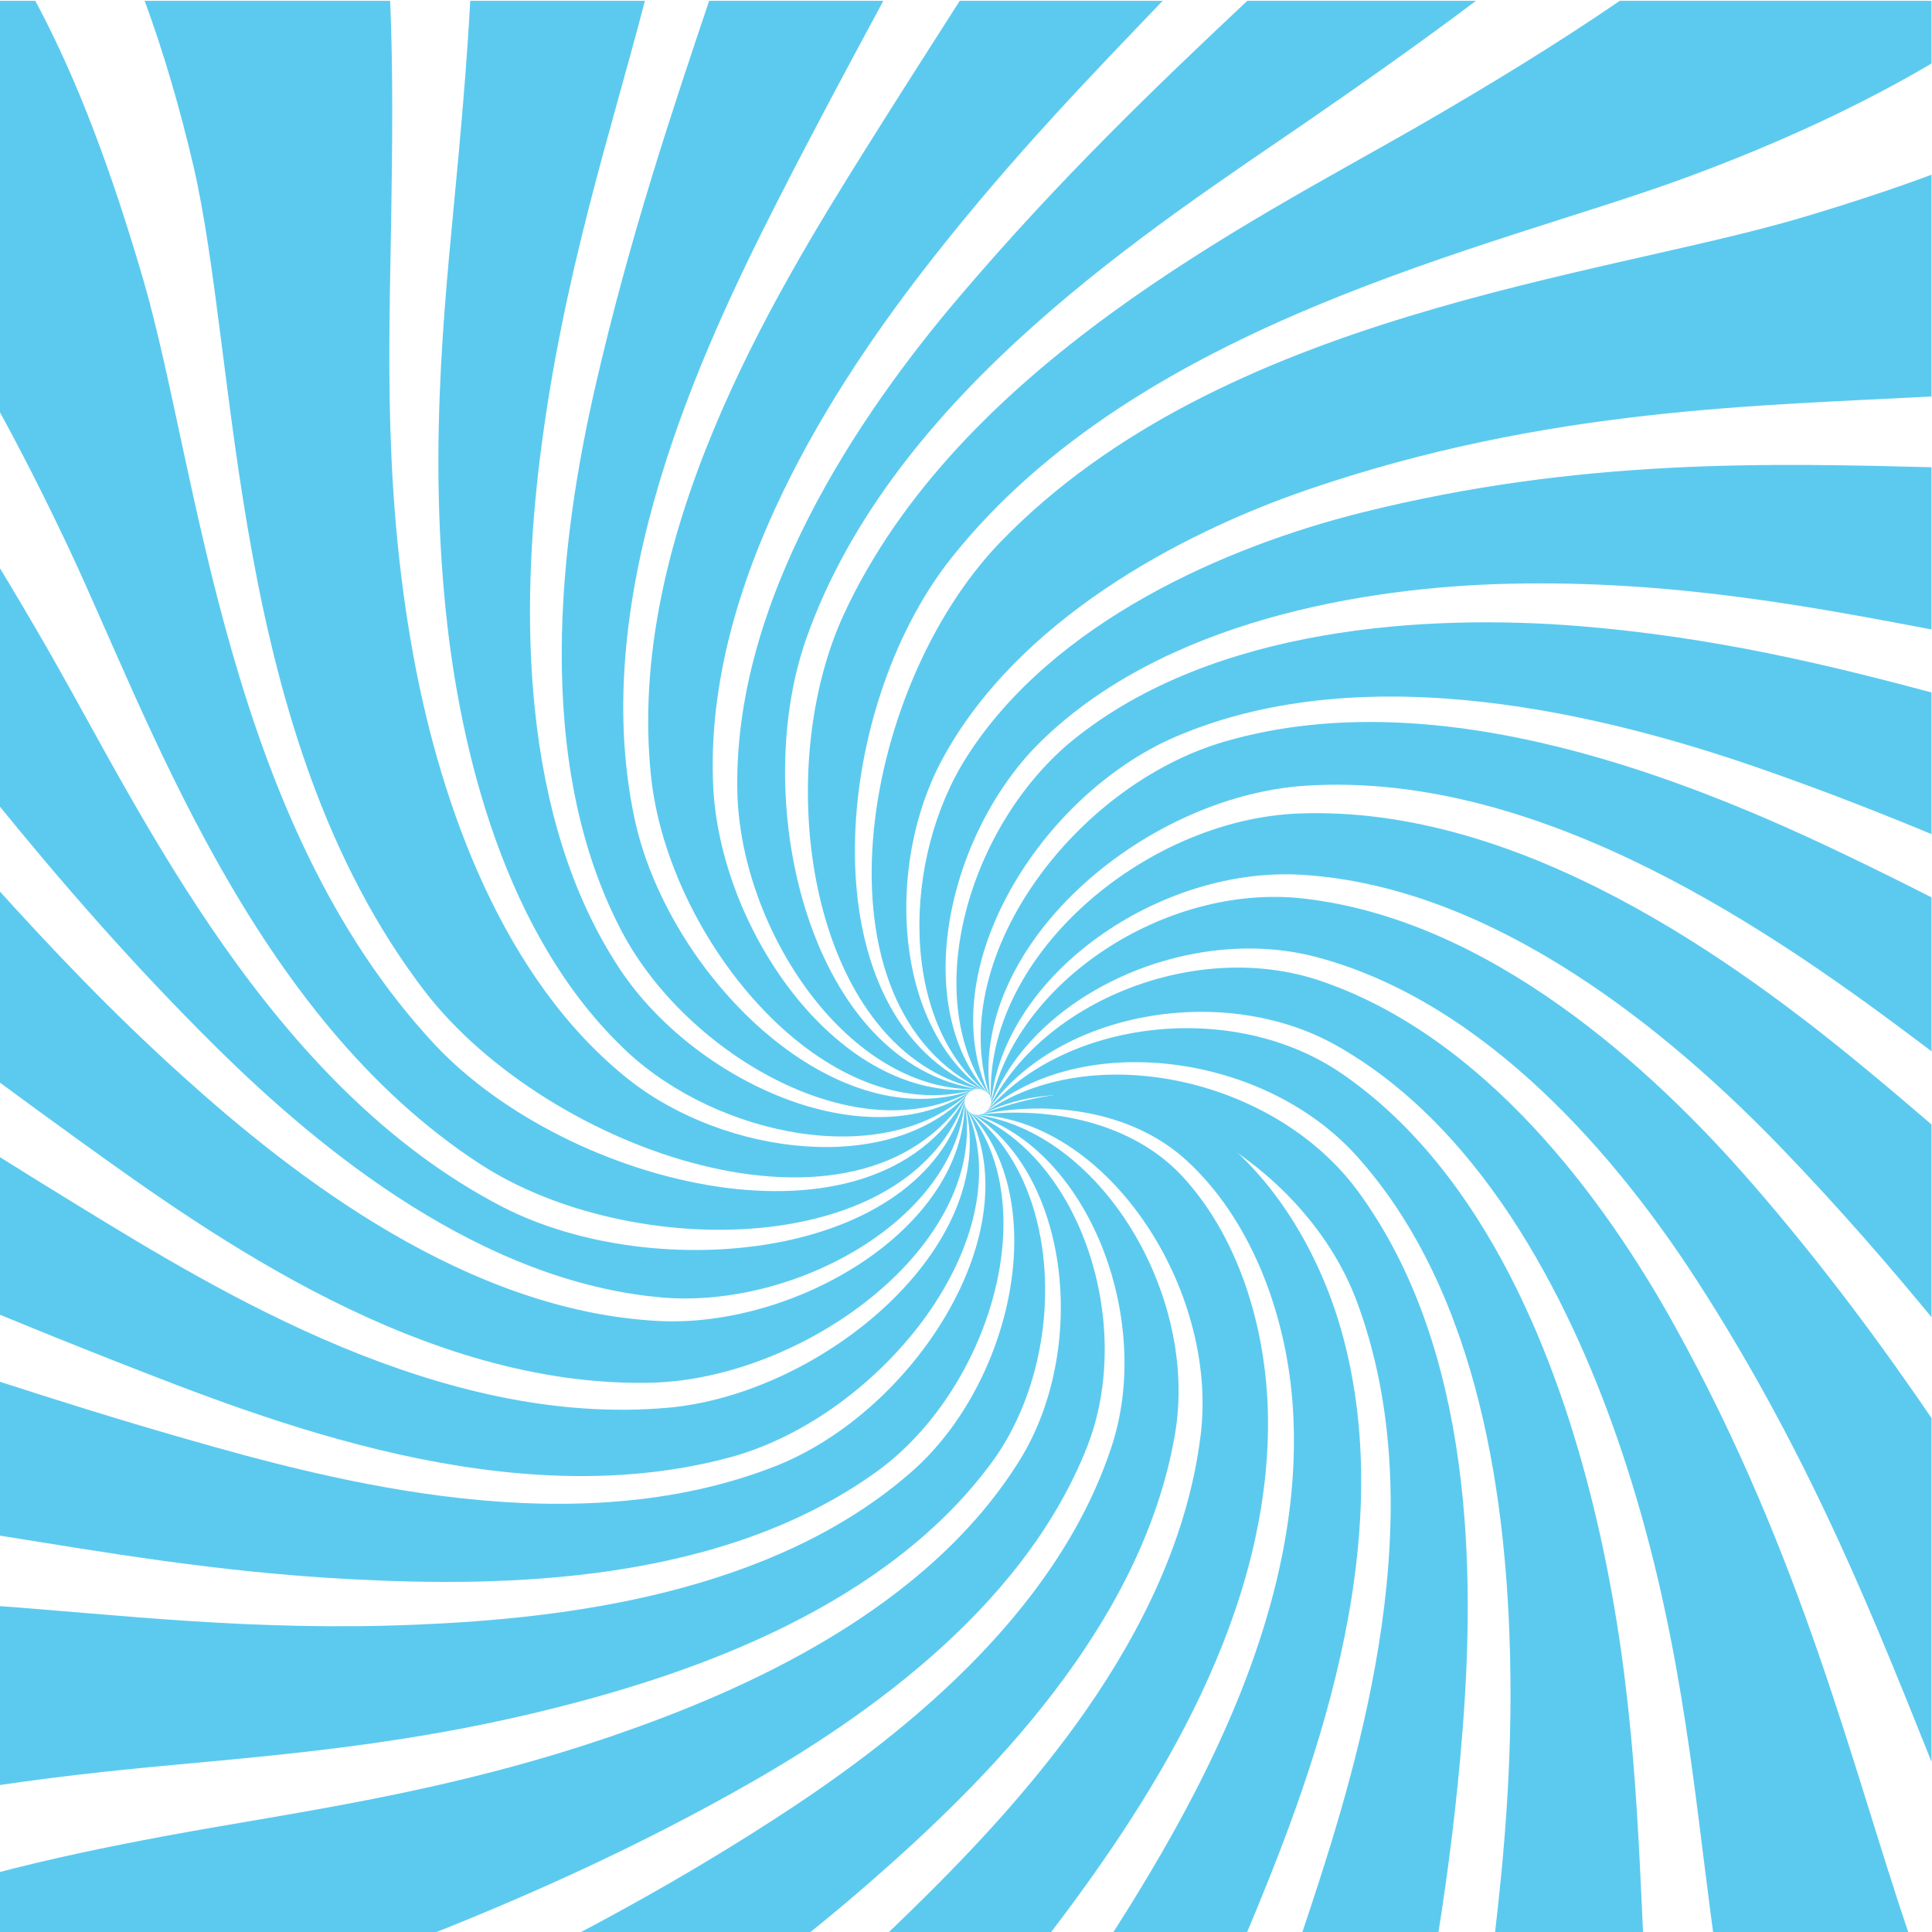 <?xml version="1.0" encoding="UTF-8" standalone="no"?>
<!-- Created with Inkscape (http://www.inkscape.org/) -->

<svg
   version="1.1"
   id="svg770"
   width="800"
   height="800"
   viewBox="0 0 800 800"
   sodipodi:docname="burst-beams-4-publicdomainvectors.org.svg"
   inkscape:version="1.2 (dc2aedaf03, 2022-05-15)"
   xmlns:inkscape="http://www.inkscape.org/namespaces/inkscape"
   xmlns:sodipodi="http://sodipodi.sourceforge.net/DTD/sodipodi-0.dtd"
   xmlns="http://www.w3.org/2000/svg"
   xmlns:svg="http://www.w3.org/2000/svg">
  <defs
     id="defs774">
    <clipPath
       clipPathUnits="userSpaceOnUse"
       id="clipPath786">
      <path
         d="M 0,600 H 600 V 0 H 0 Z"
         id="path784" />
    </clipPath>
  </defs>
  <sodipodi:namedview
     id="namedview772"
     pagecolor="#ffffff"
     bordercolor="#000000"
     borderopacity="0.25"
     inkscape:showpageshadow="2"
     inkscape:pageopacity="0.0"
     inkscape:pagecheckerboard="0"
     inkscape:deskcolor="#d1d1d1"
     showgrid="false"
     inkscape:zoom="1.04625"
     inkscape:cx="399.5221"
     inkscape:cy="400.4779"
     inkscape:window-width="1920"
     inkscape:window-height="1017"
     inkscape:window-x="-8"
     inkscape:window-y="-8"
     inkscape:window-maximized="1"
     inkscape:current-layer="g778">
    <inkscape:page
       x="0"
       y="0"
       id="page776"
       width="800"
       height="800" />
  </sodipodi:namedview>
  <g
     id="g778"
     inkscape:groupmode="layer"
     inkscape:label="Page 1"
     transform="matrix(1.333,0,0,-1.333,0,800)">
    <g
       id="g780">
      <g
         id="g782"
         clip-path="url(#clipPath786)">
        <g
           id="g788"
           transform="translate(510.465,-1.575)">
          <path
             d="m 0,0 c -1.866,39.27 -3.216,83.88 -15.579,134.139 -10.602,43.347 -32.583,102.867 -78.128,134.13 -33.86,23.139 -85.963,16.67 -110.128,-11.63 29.608,25.025 85.622,18.035 114.471,-13.649 C -49.987,199.582 -42.382,132.811 -41.366,86.6 -40.652,54.905 -43.115,26.288 -46.215,0 Z"
             style="fill:#5ccaef;fill-opacity:1;fill-rule:nonzero;stroke:none"
             id="path790" />
        </g>
        <g
           id="g792"
           transform="translate(446.606,-1.575)">
          <path
             d="m 0,0 c 3.214,20.227 5.999,41.815 7.783,65.061 3.655,47.318 3.625,117.268 -32.516,166.56 -26.302,35.82 -83.439,47.424 -116.08,24.376 39.401,19.093 98.466,-12.646 115.613,-58.354 C -0.94,132.776 -23.765,56.793 -39.844,8.129 -40.745,5.392 -41.65,2.683 -42.557,0 Z"
             style="fill:#5ccaef;fill-opacity:1;fill-rule:nonzero;stroke:none"
             id="path794" />
        </g>
        <g
           id="g796"
           transform="translate(386.762,-1.575)">
          <path
             d="m 0,0 c 20.021,47.683 48.75,121.339 29.969,188.199 -7.612,27.021 -24.032,52.968 -46.947,66.531 -19.142,11.346 -43.856,8.919 -64.957,0.854 22.227,4.502 47.111,0.777 63.592,-14.189 C 1.47,223.354 12.486,194.571 14.704,166.444 19.587,103.708 -14.316,43.077 -41.872,0 Z"
             style="fill:#5ccaef;fill-opacity:1;fill-rule:nonzero;stroke:none"
             id="path798" />
        </g>
        <g
           id="g800"
           transform="translate(325.352,-1.575)">
          <path
             d="m 0,0 c 30.905,40.451 67.379,95.785 68.52,156.799 0.568,28.903 -7.985,59.387 -26.595,79.533 C 26.46,252.954 1.42,258.127 -21.553,255.421 19.142,253.384 53.087,201.102 47.636,156.078 39.886,92.947 -9.352,40.342 -43.561,7.021 -46.006,4.636 -48.442,2.297 -50.868,0 Z"
             style="fill:#5ccaef;fill-opacity:1;fill-rule:nonzero;stroke:none"
             id="path802" />
        </g>
        <g
           id="g804"
           transform="translate(249.816,-1.575)">
          <path
             d="m 0,0 c 6.912,5.525 13.915,11.354 20.989,17.546 34.89,30.466 83.952,78.724 94.205,138.767 7.362,43.269 -23.186,94.044 -62.234,99.203 C 88.457,244.393 108.231,192.32 95.728,153.122 78.397,99.24 27.672,60.489 -9.252,36.631 -31.189,22.44 -52.246,10.5 -72.281,0 Z"
             style="fill:#5ccaef;fill-opacity:1;fill-rule:nonzero;stroke:none"
             id="path806" />
        </g>
        <g
           id="g808"
           transform="translate(131.709,-1.575)">
          <path
             d="m 0,0 c 29.388,11.662 61.314,25.586 95.459,44.568 38.016,21.113 90.209,55.995 110.574,107.843 14.811,37.883 -1.87,89.715 -35.928,103.453 30.795,-19.283 36.083,-73.428 15.082,-107.5 C 156.288,101.589 99.521,76.56 58.773,62.573 6.015,44.441 -40.197,38.851 -79.982,31.461 -98.85,27.956 -116.561,24.227 -133.104,19.862 V 0 Z"
             style="fill:#5ccaef;fill-opacity:1;fill-rule:nonzero;stroke:none"
             id="path810" />
        </g>
        <g
           id="g812"
           transform="translate(-1.395,45.463)">
          <path
             d="m 0,0 c 10.921,1.64 22.273,3.054 34.059,4.339 40.377,4.388 87.072,6.31 141.446,20.235 42.026,10.704 101.189,31.188 134.03,75.912 23.819,32.581 22.251,87.205 -7.162,108.91 C 328.377,181.832 315.996,125.254 284.785,97.692 241.214,59.304 175.902,51.9 131.168,50.029 80.154,47.83 37.623,53.18 0,55.863 Z"
             style="fill:#5ccaef;fill-opacity:1;fill-rule:nonzero;stroke:none"
             id="path814" />
        </g>
        <g
           id="g816"
           transform="translate(-1.395,123.342)">
          <path
             d="m 0,0 c 32.469,-5.12 68.655,-11.635 111.3,-13.799 45.789,-2.355 113.899,-1.664 162.589,33.588 34.664,25.169 52.314,82.279 27.831,112.482 C 322.065,94.96 285.457,38.361 242.231,21.35 179.877,-3.101 106.165,16.326 58.852,29.922 37.734,35.964 18.239,42.124 0,48.021 Z"
             style="fill:#5ccaef;fill-opacity:1;fill-rule:nonzero;stroke:none"
             id="path818" />
        </g>
        <g
           id="g820"
           transform="translate(-1.395,192.298)">
          <path
             d="m 0,0 c 11.893,-4.882 24.329,-9.932 37.417,-15.059 47.477,-18.643 122.606,-48.305 191,-29.718 46.879,12.807 91.254,68.56 72.863,108.981 C 312.068,20.87 257.178,-25.046 209.031,-29.428 138.609,-35.77 69.667,6.399 26.06,33.11 17.053,38.613 8.382,44.004 0,49.255 Z"
             style="fill:#5ccaef;fill-opacity:1;fill-rule:nonzero;stroke:none"
             id="path822" />
        </g>
        <g
           id="g824"
           transform="translate(-1.395,264.854)">
          <path
             d="m 0,0 c 8.458,-6.232 17.223,-12.648 26.348,-19.219 41.354,-29.831 106.782,-76.47 177.03,-75.018 48.202,1.056 105.396,43.173 97.697,86.854 C 300.666,-46.661 248.501,-77.166 206.1,-75.058 146.403,-72.034 92.543,-30.066 58.171,0.962 35.631,21.276 16.876,41.204 0,59.858 Z"
             style="fill:#5ccaef;fill-opacity:1;fill-rule:nonzero;stroke:none"
             id="path826" />
        </g>
        <g
           id="g828"
           transform="translate(-1.395,351.246)">
          <path
             d="m 0,0 c 19.531,-23.982 41.695,-49.835 68.769,-76.587 31.886,-31.552 81.942,-72.786 138.479,-77.572 40.642,-3.406 90.95,23.808 93.874,61.374 -13.278,-49.639 -95.977,-57.748 -143.604,-33.233 C 85.177,-88.614 45.332,-3.758 17.548,44.91 11.647,55.215 5.812,65.134 0,74.659 Z"
             style="fill:#5ccaef;fill-opacity:1;fill-rule:nonzero;stroke:none"
             id="path830" />
        </g>
        <g
           id="g832"
           transform="translate(-1.395,474.599)">
          <path
             d="m 0,0 c 7.723,-13.974 15.257,-28.855 22.709,-44.624 24.546,-52.127 56.485,-145.12 127.985,-191.525 46.663,-30.223 133.656,-29.455 150.717,20.959 -28.787,-51.445 -123.433,-28.056 -164.918,16.22 C 71.55,-129.452 63.045,-20.304 45.922,38.608 36.35,71.335 25.82,100.213 12.365,125.296 H 0 Z"
             style="fill:#5ccaef;fill-opacity:1;fill-rule:nonzero;stroke:none"
             id="path834" />
        </g>
        <g
           id="g836"
           transform="translate(44.933,599.894)">
          <path
             d="m 0,0 c 5.854,-15.888 10.814,-32.871 15.065,-50.91 14.367,-61.543 10.971,-176.887 71.776,-256.538 38.432,-50.211 135.398,-83.86 168.759,-32.19 -24.232,-25.649 -75.285,-18.963 -104.939,4.324 -40.001,31.508 -58.535,86.858 -66.551,128.534 -10.067,52.477 -8.171,98.421 -7.534,138.402 0.387,24.524 0.601,47.267 -0.313,68.378 z"
             style="fill:#5ccaef;fill-opacity:1;fill-rule:nonzero;stroke:none"
             id="path838" />
        </g>
        <g
           id="g840"
           transform="translate(146.064,599.894)">
          <path
             d="m 0,0 c -0.795,-15.351 -2.118,-31.474 -3.662,-48.436 -3.673,-40.386 -9.475,-86.691 -3.937,-140.923 4.407,-43.103 18.267,-101.592 56.486,-137.218 28.227,-26.212 80.044,-36.976 106.289,-12.362 -32.686,-21.035 -85.485,3.39 -108.533,37.924 C 14.938,-253.396 15.965,-187.341 21.74,-141.403 28.779,-85.21 43.897,-40.103 54.262,0 Z"
             style="fill:#5ccaef;fill-opacity:1;fill-rule:nonzero;stroke:none"
             id="path842" />
        </g>
        <g
           id="g844"
           transform="translate(220.286,599.894)">
          <path
             d="m 0,0 c -11.663,-34.697 -24.739,-73.645 -35.289,-119.52 -10.805,-46.872 -19.934,-116.303 8.216,-169.701 20.263,-38.323 73.585,-69.054 108.884,-49.205 -43.84,-15.081 -94.994,36.552 -105.092,84.867 -14.497,69.474 20.574,144.407 44.879,192.029 11.307,22.206 22.297,42.534 32.508,61.53 z"
             style="fill:#5ccaef;fill-opacity:1;fill-rule:nonzero;stroke:none"
             id="path846" />
        </g>
        <g
           id="g848"
           transform="translate(298.128,599.894)">
          <path
             d="m 0,0 c -9.176,-14.392 -18.916,-29.547 -29.037,-45.723 -29.3,-46.753 -74.771,-121.302 -66.825,-195.493 5.554,-51.027 54.416,-109.878 100.791,-96.914 -42.239,-3.922 -79.391,48.993 -81.517,94.218 -2.911,63.282 37.657,125.17 68.688,164.573 24.602,31.281 49.013,56.44 70.943,79.339 z"
             style="fill:#5ccaef;fill-opacity:1;fill-rule:nonzero;stroke:none"
             id="path850" />
        </g>
        <g
           id="g852"
           transform="translate(387.454,599.894)">
          <path
             d="m 0,0 c -27.581,-25.934 -58.28,-55.247 -89.622,-92.139 -31.26,-36.733 -70.202,-94.369 -68.775,-153.817 1.087,-43.067 34.755,-93.496 74.999,-92.115 -51.929,7.581 -71.702,88.307 -53.641,139.827 27.033,76.855 108.458,128.229 156.703,161.483 C 37.988,-24.109 55.148,-11.965 71.03,0 Z"
             style="fill:#5ccaef;fill-opacity:1;fill-rule:nonzero;stroke:none"
             id="path854" />
        </g>
        <g
           id="g856"
           transform="translate(601.575,599.894)">
          <path
             d="m 0,0 h -98.41 c -19.115,-13.092 -40.175,-25.997 -63.021,-39.173 -52.13,-29.933 -142.468,-74.467 -178.073,-151.529 -23.546,-51.237 -9.879,-136.695 42.971,-147.544 -54.479,21.959 -47.59,117.185 -9.587,165.096 58.52,73.662 167.947,96.156 227.747,118.048 28.974,10.649 55.16,22.735 78.373,36.554 z"
             style="fill:#5ccaef;fill-opacity:1;fill-rule:nonzero;stroke:none"
             id="path858" />
        </g>
        <g
           id="g860"
           transform="translate(601.575,546.456)">
          <path
             d="m 0,0 c -13.239,-4.957 -27.217,-9.535 -41.908,-13.915 -62.79,-18.602 -180.098,-29.653 -248.892,-100.751 -44.146,-45.729 -59.875,-144.615 -4.815,-170.546 -28.342,20.229 -30.917,69.957 -13.453,102.682 23.18,43.276 73.748,70.444 113.826,84.157 74.501,25.481 140.066,25.981 195.242,28.994 z"
             style="fill:#5ccaef;fill-opacity:1;fill-rule:nonzero;stroke:none"
             id="path862" />
        </g>
        <g
           id="g864"
           transform="translate(601.575,454.973)">
          <path
             d="m 0,0 c -51.209,1.285 -110.567,2.993 -178.804,-14.103 -41.667,-10.458 -95.523,-33.686 -122.434,-75.766 -20.24,-31.689 -21.043,-82.472 6.423,-104.472 -24.413,28.014 -11.955,81.069 16.336,108.967 38.213,37.596 100.557,48.198 145.75,49.218 50.663,1.178 94.179,-7.171 132.729,-14.496 z"
             style="fill:#5ccaef;fill-opacity:1;fill-rule:nonzero;stroke:none"
             id="path866" />
        </g>
        <g
           id="g868"
           transform="translate(601.575,384.631)">
          <path
             d="m 0,0 c -32.814,8.798 -69.284,17.714 -111.404,21.06 -46.6,3.727 -113.032,-0.044 -156.701,-35.295 -32.023,-25.908 -48.379,-79.357 -26.086,-110.548 -18.317,38.584 15.633,93.335 57.873,111.478 59.48,25.486 134.434,6.63 182.962,-10.399 C -34.362,-30.352 -16.662,-37.3 0,-44.247 Z"
             style="fill:#5ccaef;fill-opacity:1;fill-rule:nonzero;stroke:none"
             id="path870" />
        </g>
        <g
           id="g872"
           transform="translate(601.575,320.586)">
          <path
             d="m 0,0 c -8.651,4.416 -17.594,8.871 -26.867,13.328 -48.825,23.523 -126.75,55.42 -194.179,35.915 -47.07,-13.656 -87.656,-68.174 -72.765,-110.922 -7.602,46.603 46.78,93.826 97.773,97.175 74.085,4.758 146.85,-46.598 191.517,-80.284 1.517,-1.141 3.024,-2.279 4.521,-3.414 z"
             style="fill:#5ccaef;fill-opacity:1;fill-rule:nonzero;stroke:none"
             id="path874" />
        </g>
        <g
           id="g876"
           transform="translate(601.575,249.498)">
          <path
             d="m 0,0 c -6.811,5.871 -13.839,11.83 -21.113,17.86 -41.145,34.17 -107.925,82.723 -177.042,80.096 -48.5,-1.932 -98.268,-45.101 -95.547,-89.569 4.347,40.094 52.604,73.144 96.373,70.531 C -136.686,75.26 -81.811,28.99 -47.973,-6.185 -30.107,-24.749 -14.337,-42.936 0,-60.436 Z"
             style="fill:#5ccaef;fill-opacity:1;fill-rule:nonzero;stroke:none"
             id="path878" />
        </g>
        <g
           id="g880"
           transform="translate(601.575,157.345)">
          <path
             d="m 0,0 c -16.253,23.943 -34.791,49.232 -57.328,75.188 -31.075,35.8 -81.695,82.183 -139.83,88.552 -42.471,4.589 -88.857,-25.922 -96.71,-64.229 13.348,34.806 61.599,56.35 100.939,46.072 C -139.717,131.648 -98.61,82.537 -74.196,44.637 -38.044,-11.384 -18.044,-63.55 0,-108.402 Z"
             style="fill:#5ccaef;fill-opacity:1;fill-rule:nonzero;stroke:none"
             id="path882" />
        </g>
        <g
           id="g884"
           transform="translate(593.283,-1.575)">
          <path
             d="m 0,0 c -17.952,52.717 -33.024,117.611 -73.038,189.823 -21.611,39.054 -58.8,89.96 -110.389,107.326 -38.384,12.852 -86.303,-6.513 -102.576,-39.679 21.379,29.987 72.81,39.295 107.964,19.434 47.343,-26.799 74.187,-83.464 88.322,-125.417 C -71.614,97.727 -67.442,49.494 -61.965,7.8 -61.62,5.18 -61.273,2.58 -60.924,0 Z"
             style="fill:#5ccaef;fill-opacity:1;fill-rule:nonzero;stroke:none"
             id="path886" />
        </g>
      </g>
    </g>
  </g>
</svg>

